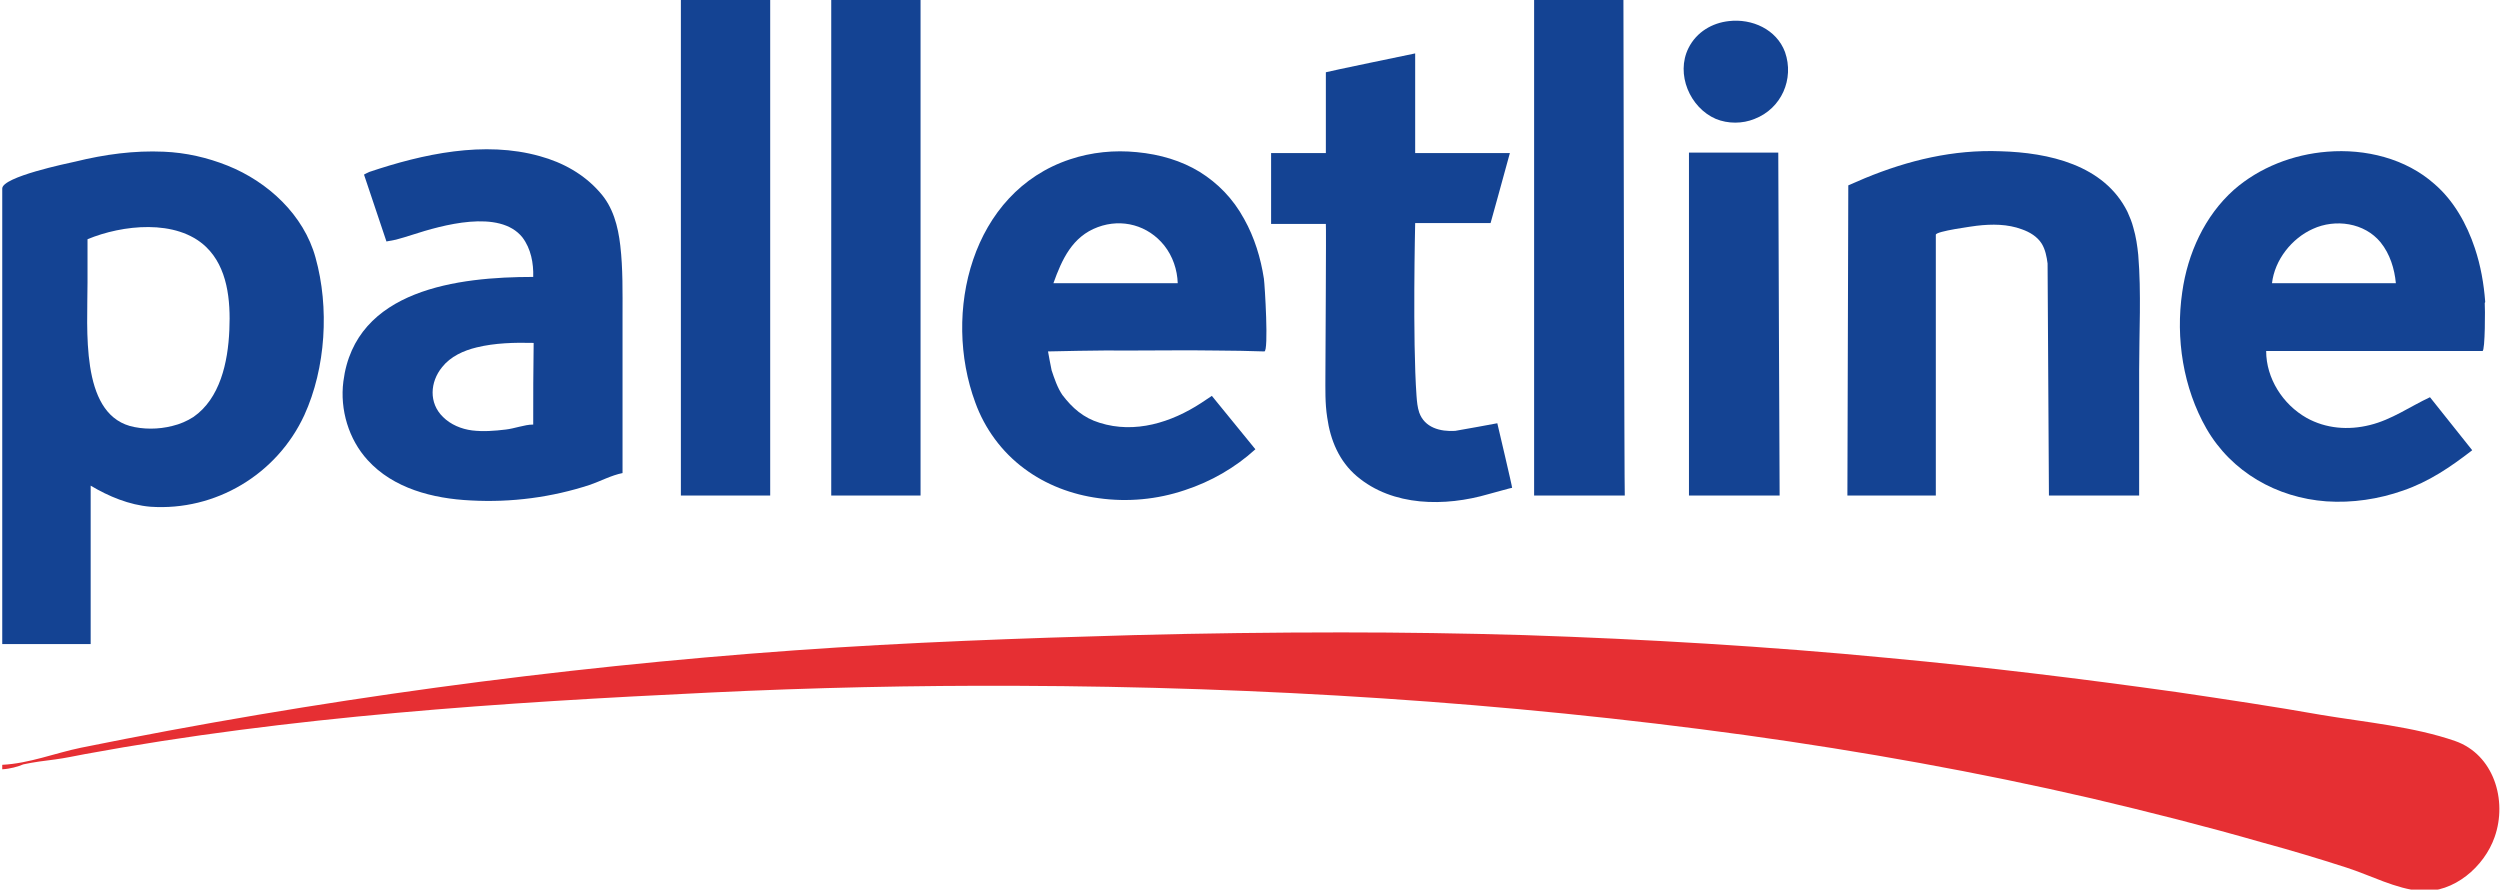 <?xml version="1.0" encoding="utf-8"?>
<!-- Generator: Adobe Illustrator 23.0.4, SVG Export Plug-In . SVG Version: 6.00 Build 0)  -->
<svg version="1.1" id="Layer_1" xmlns="http://www.w3.org/2000/svg" xmlns:xlink="http://www.w3.org/1999/xlink" x="0px" y="0px"
	 viewBox="0 0 557 198.2" style="enable-background:new 0 0 557 198.2;" xml:space="preserve">
<style type="text/css">
	.st0{fill:#144393;}
	.st1{fill-rule:evenodd;clip-rule:evenodd;fill:#E62F33;}
</style>
<g>
	<g>
		<path class="st0" d="M151.7,110.4c3.6,0,19.9,0,19.9,0s0-73.6,0-110.4c-6.6,0-13.3,0-19.9,0C151.7,36.9,151.7,73.5,151.7,110.4z"
			/>
		<path class="st0" d="M361.7,0c-6.6,0-13.3,0-19.9,0c0,14.9,0,110.4,0,110.4l20.2,0C361.9,110.4,361.7,7.3,361.7,0z"/>
		<path class="st0" d="M385.2,4.7c-3.7,0.4-7.2,2.4-9,6c-2.9,5.8,0.3,13.3,6.1,15.8c2.7,1.1,5.9,1.1,8.6,0c6-2.3,8.9-8.9,6.8-14.9
			C395.8,6.5,390.3,4.1,385.2,4.7z"/>
		<path class="st0" d="M333.6,94.3c0,0-8.6,1.6-9.4,1.7c-3.3,0.2-6.8-0.7-8-4.1c-0.4-1.2-0.5-2.4-0.6-3.7
			c-0.9-12.6-0.3-38.3-0.3-38.5h16.8c0,0,2.9-10.4,4.3-15.6c-7,0-21.1,0-21.1,0l0-22.2c0,0-19.8,4.1-19.9,4.2c0,6,0,12,0,18
			c-4.1,0-8.2,0-12.2,0c0,5.3,0,10.6,0,15.8c4.1,0,8.2,0,12.2,0c0.1,0-0.1,30.9-0.1,33.6c0,3.2-0.1,6.3,0.4,9.5
			c0.7,5.1,2.7,9.8,6.6,13.1c8,6.8,19.7,6.8,29.3,4c0.5-0.1,5.3-1.5,5.3-1.4C337,108.7,333.6,94.3,333.6,94.3z"/>
		<path class="st0" d="M475.3,50.7c-0.3-1.2-0.8-2.4-1.3-3.5c-5.2-10.5-17.6-13.2-28.3-13.5c-10.5-0.4-20.5,2-30.2,6
			c-1.2,0.5-3.7,1.6-3.7,1.6l-0.2,69.1h19.7c0,0,0-38.8,0-58.1c0-0.8,8.4-1.9,9.1-2c3.4-0.4,6.9-0.4,10.1,0.8
			c1.7,0.6,3.4,1.6,4.4,3.2c0.8,1.3,1.1,2.9,1.3,4.4l0.3,51.7h20.1c0,0,0-18.7,0-27.9c0-8.5,0.5-17.2-0.2-25.7
			C476.2,54.8,475.9,52.7,475.3,50.7z"/>
		<path class="st0" d="M50.7,36.9c-4.5-1.8-9.3-2.9-14.2-3.1c-6.6-0.3-13.2,0.6-19.7,2.2C15,36.4,0.5,39.4,0.5,42
			c0,33.8,0,67.7,0,101.5c6.6,0,13.1,0,19.7,0c0-11.8,0-23.5,0-35.3c4,2.4,8.6,4.3,13.3,4.7c14.5,1,28.2-7.2,34.3-20.4
			c4.8-10.5,5.6-24,2.5-35.1C67.7,47.9,59.7,40.5,50.7,36.9z M38.4,94.9c-3.1,0.8-6.6,0.8-9.5,0c-11-3.2-9.4-21.4-9.4-32v-9.6
			c7.7-3.2,19.8-4.6,26.4,1.7c4.8,4.6,5.5,11.9,5.2,18.5c-0.3,7.3-2.1,15.3-8,19.4C41.7,93.8,40.1,94.5,38.4,94.9z"/>
		<path class="st0" d="M120.3,34.8c-12.4-3.5-26.1-0.5-38,3.5c-0.3,0.1-1.2,0.6-1.2,0.6l5,14.9c0,0,1.6-0.3,2.1-0.4
			c1.2-0.3,2.4-0.7,3.7-1.1c6.5-2.1,19.4-5.8,24.5,0.6c1.9,2.5,2.5,5.8,2.4,8.8c-16.6,0-39.7,2.7-42.3,23.3
			c-0.8,6.3,1.2,12.9,5.4,17.5c5.7,6.3,14.5,8.6,23,9c9,0.5,18.1-0.7,26.6-3.5c2.3-0.8,4.7-2.1,7.2-2.6c0-11.7,0-23.3,0-35
			c0-5.2,0.1-10.5-0.5-15.7c-0.5-4.3-1.6-8.6-4.6-11.9C130.1,38.8,125.4,36.2,120.3,34.8z M118.8,94.6c-0.1,0-0.2,0-0.2,0
			c-1.6,0-4.1,0.9-5.9,1.1c-2.5,0.3-5,0.5-7.5,0.2c-2.4-0.3-4.8-1.3-6.5-3c-3.2-3.1-2.9-7.8-0.2-11.1c1.9-2.4,4.8-3.7,7.7-4.4
			c4.1-1,8.4-1.1,12.7-1C118.8,82.4,118.8,88.5,118.8,94.6z"/>
		<path class="st0" d="M267.3,38.3c-4.1-2.5-8.8-3.9-14-4.4c-5-0.5-10.1,0-14.9,1.6c-22,7.3-28.5,34.2-21.1,54.2
			c2.1,5.8,5.9,11,10.9,14.7c4.8,3.6,10.6,5.8,16.6,6.6c6.4,0.9,13,0.3,19.2-1.8c5.8-1.9,11.2-5,15.7-9.1L270,88.2
			c0,0-1.8,1.2-2.4,1.6c-6.6,4.3-14.7,6.9-22.6,4.4c-3.6-1.1-6.1-3.3-8.3-6.2c-1.1-1.6-1.8-3.7-2.4-5.5c-0.1-0.3-0.8-4.2-0.8-4.2
			s12.1-0.3,18.1-0.2c6.5,0,12.9-0.1,19.4,0c3.6,0,7.2,0.1,10.7,0.2c1,0,0.1-14.8-0.1-16.2c-0.7-4.6-2.1-9.2-4.4-13.3
			C274.7,44.2,271.3,40.8,267.3,38.3z M234.7,63.1c1.9-5.3,4.2-10.4,9.9-12.5c5.4-2,11.2-0.4,14.8,4.1c1.9,2.4,2.9,5.4,3,8.4
			C253.1,63.1,243.9,63.1,234.7,63.1z"/>
		<path class="st0" d="M553.7,67.2c-0.3-4-1-8-2.3-11.9c-1.8-5.4-4.7-10.6-9-14.3c-6.4-5.7-15.4-7.9-23.9-7.2
			c-7.6,0.6-15.1,3.5-20.8,8.5c-6.5,5.8-10.3,14.2-11.5,22.8c-1.5,10.3,0.2,21.3,5.4,30.4c5.6,9.7,15.7,15.4,26.7,16.2
			c5.8,0.4,11.7-0.5,17.1-2.4c5.8-2,10.5-5.2,15.3-8.9c0,0,0.1-0.1,0.1-0.1l-9.4-11.8c-4.5,2.1-8.5,5-13.4,6.2
			c-4.8,1.2-9.8,0.8-14.1-1.6c-5.3-3-9-8.8-9-14.9c16.1,0,32.2,0,48.2,0c0.6,0,0.6-9.8,0.5-10.7C553.7,67.4,553.7,67.3,553.7,67.2z
			 M506.2,63.1c0.6-5.2,4.4-10,9.1-12.1c5-2.3,11.5-1.4,15.1,3c2.1,2.6,3.1,5.9,3.4,9.1C524.6,63.1,515.4,63.1,506.2,63.1z"/>
	</g>
	<path class="st1" d="M0.5,171.4c0-0.3,0-0.6,0-1c6-0.3,11.7-2.6,17.5-3.8c52.2-10.6,105.9-17.9,159-21.7
		c25.2-1.8,50.4-2.7,75.7-3.4c15.4-0.4,30.8-0.6,46.2-0.6c13.6,0,27.1,0.2,40.7,0.6c27.1,0.9,54.2,2.5,81.2,5.1
		c21.5,2,42.8,4.6,64.2,7.6c10.8,1.6,21.6,3.2,32.3,5.1c9.6,1.6,20.5,2.6,29.7,5.8c8.6,3,11.7,13.2,8.8,21.4
		c-2.3,6.6-9.1,12.5-16.4,12c-5.5-0.4-11.3-3.5-16.6-5.2c-6.2-2-12.5-3.9-18.8-5.6c-12.5-3.6-25.2-6.8-37.9-9.8
		c-25.5-5.9-51.2-10.5-77.1-14.1c-53.7-7.4-108.1-10.8-162.3-11c-22.8-0.1-45.7,0.4-68.5,1.5c-46.2,2.2-93.6,5.3-139.2,13.7
		c-2.2,0.4-4.4,0.9-6.7,1.2c-2.4,0.3-4.8,0.6-7.1,1.1C4,170.8,2.3,171.3,0.5,171.4z"/>
	<path class="st0" d="M185.2,110.4c3.6,0,19.9,0,19.9,0s0-73.6,0-110.4c-6.6,0-13.3,0-19.9,0C185.2,36.9,185.2,73.5,185.2,110.4z"/>
	<path class="st0" d="M396.2,34c-6.6,0-13.3,0-19.9,0c0,14.9,0,76.4,0,76.4l20.2,0C396.5,110.4,396.2,41.3,396.2,34z"/>
</g>
</svg>
